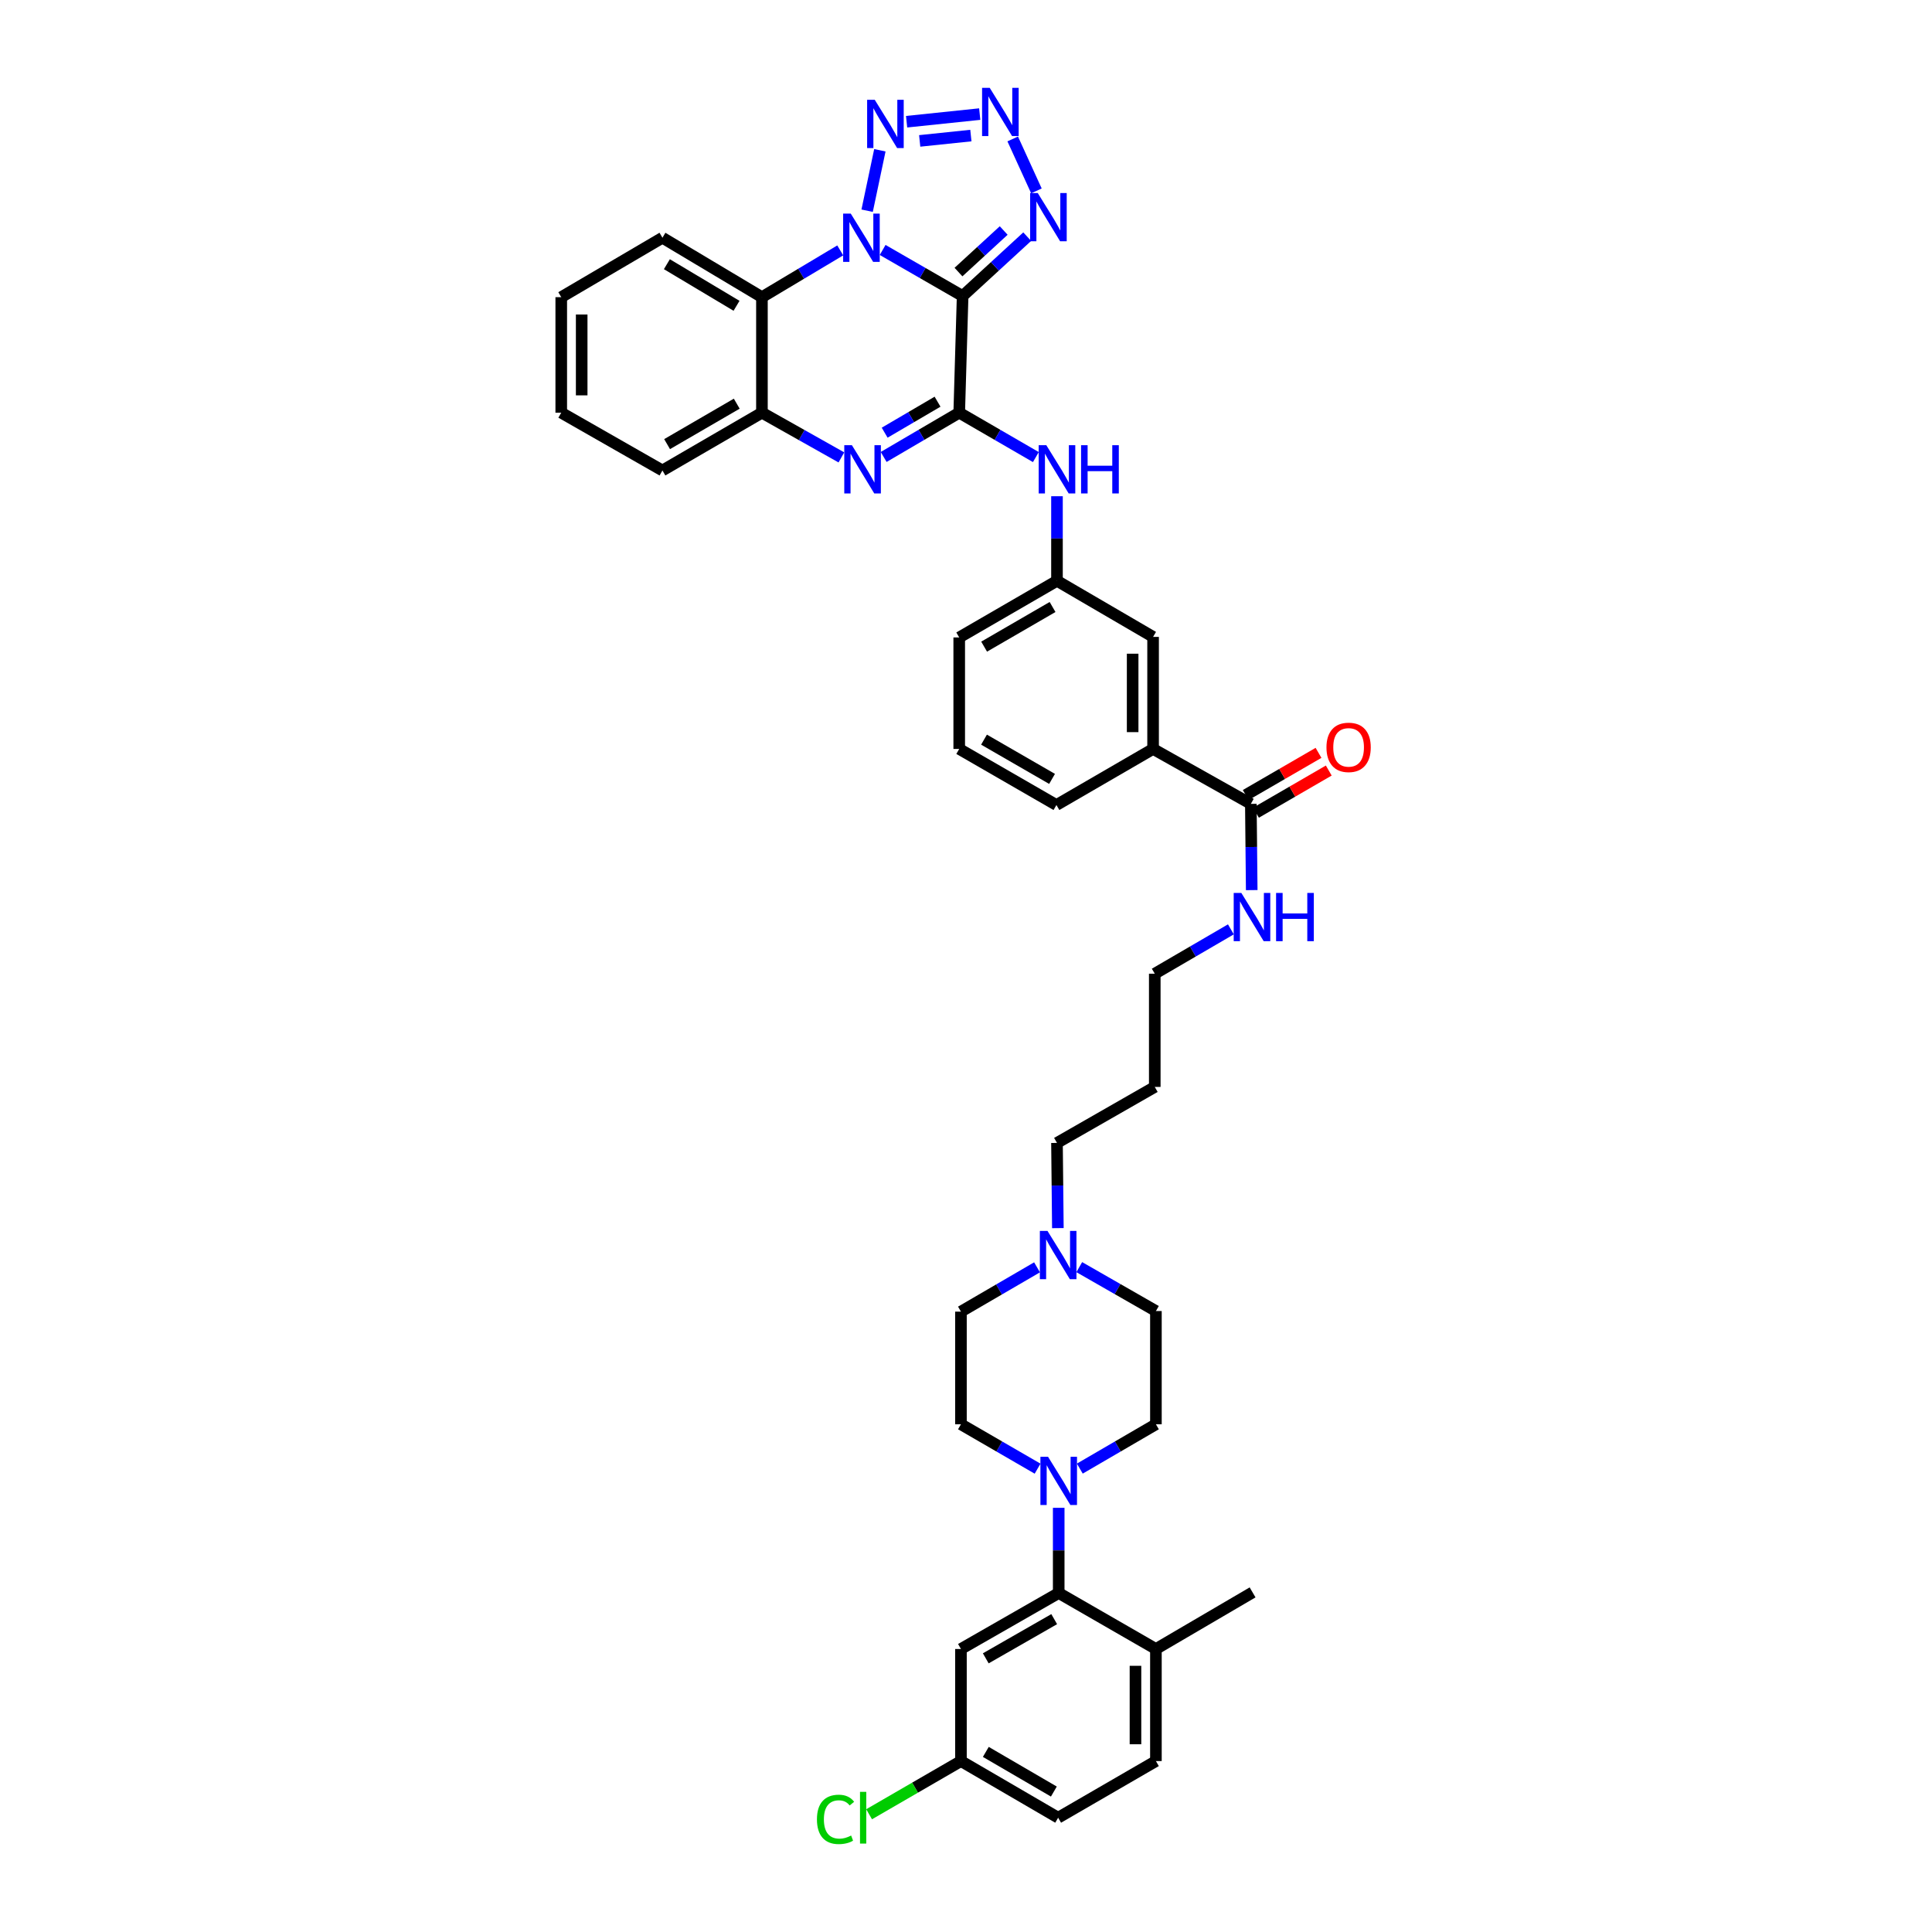 <?xml version='1.0' encoding='iso-8859-1'?>
<svg version='1.1' baseProfile='full'
              xmlns='http://www.w3.org/2000/svg'
                      xmlns:rdkit='http://www.rdkit.org/xml'
                      xmlns:xlink='http://www.w3.org/1999/xlink'
                  xml:space='preserve'
width='1000px' height='1000px' viewBox='0 0 1000 1000'>
<!-- END OF HEADER -->
<rect style='opacity:1.0;fill:#FFFFFF;stroke:none' width='1000' height='1000' x='0' y='0'> </rect>
<path class='bond-0' d='M 498.254,153.223 L 477.556,141.3' style='fill:none;fill-rule:evenodd;stroke:#000000;stroke-width:6px;stroke-linecap:butt;stroke-linejoin:miter;stroke-opacity:1' />
<path class='bond-0' d='M 477.556,141.3 L 456.858,129.377' style='fill:none;fill-rule:evenodd;stroke:#0000FF;stroke-width:6px;stroke-linecap:butt;stroke-linejoin:miter;stroke-opacity:1' />
<path class='bond-1' d='M 498.254,153.223 L 496.491,213.605' style='fill:none;fill-rule:evenodd;stroke:#000000;stroke-width:6px;stroke-linecap:butt;stroke-linejoin:miter;stroke-opacity:1' />
<path class='bond-5' d='M 498.254,153.223 L 514.969,137.858' style='fill:none;fill-rule:evenodd;stroke:#000000;stroke-width:6px;stroke-linecap:butt;stroke-linejoin:miter;stroke-opacity:1' />
<path class='bond-5' d='M 514.969,137.858 L 531.684,122.493' style='fill:none;fill-rule:evenodd;stroke:#0000FF;stroke-width:6px;stroke-linecap:butt;stroke-linejoin:miter;stroke-opacity:1' />
<path class='bond-5' d='M 496.109,140.824 L 507.809,130.069' style='fill:none;fill-rule:evenodd;stroke:#000000;stroke-width:6px;stroke-linecap:butt;stroke-linejoin:miter;stroke-opacity:1' />
<path class='bond-5' d='M 507.809,130.069 L 519.509,119.313' style='fill:none;fill-rule:evenodd;stroke:#0000FF;stroke-width:6px;stroke-linecap:butt;stroke-linejoin:miter;stroke-opacity:1' />
<path class='bond-3' d='M 448.826,109.063 L 455.419,77.778' style='fill:none;fill-rule:evenodd;stroke:#0000FF;stroke-width:6px;stroke-linecap:butt;stroke-linejoin:miter;stroke-opacity:1' />
<path class='bond-6' d='M 434.909,129.605 L 414.643,141.71' style='fill:none;fill-rule:evenodd;stroke:#0000FF;stroke-width:6px;stroke-linecap:butt;stroke-linejoin:miter;stroke-opacity:1' />
<path class='bond-6' d='M 414.643,141.71 L 394.377,153.816' style='fill:none;fill-rule:evenodd;stroke:#000000;stroke-width:6px;stroke-linecap:butt;stroke-linejoin:miter;stroke-opacity:1' />
<path class='bond-2' d='M 496.491,213.605 L 476.938,225.064' style='fill:none;fill-rule:evenodd;stroke:#000000;stroke-width:6px;stroke-linecap:butt;stroke-linejoin:miter;stroke-opacity:1' />
<path class='bond-2' d='M 476.938,225.064 L 457.384,236.524' style='fill:none;fill-rule:evenodd;stroke:#0000FF;stroke-width:6px;stroke-linecap:butt;stroke-linejoin:miter;stroke-opacity:1' />
<path class='bond-2' d='M 485.275,207.915 L 471.588,215.936' style='fill:none;fill-rule:evenodd;stroke:#000000;stroke-width:6px;stroke-linecap:butt;stroke-linejoin:miter;stroke-opacity:1' />
<path class='bond-2' d='M 471.588,215.936 L 457.901,223.958' style='fill:none;fill-rule:evenodd;stroke:#0000FF;stroke-width:6px;stroke-linecap:butt;stroke-linejoin:miter;stroke-opacity:1' />
<path class='bond-10' d='M 496.491,213.605 L 516.326,225.097' style='fill:none;fill-rule:evenodd;stroke:#000000;stroke-width:6px;stroke-linecap:butt;stroke-linejoin:miter;stroke-opacity:1' />
<path class='bond-10' d='M 516.326,225.097 L 536.161,236.589' style='fill:none;fill-rule:evenodd;stroke:#0000FF;stroke-width:6px;stroke-linecap:butt;stroke-linejoin:miter;stroke-opacity:1' />
<path class='bond-7' d='M 435.502,236.752 L 414.94,225.178' style='fill:none;fill-rule:evenodd;stroke:#0000FF;stroke-width:6px;stroke-linecap:butt;stroke-linejoin:miter;stroke-opacity:1' />
<path class='bond-7' d='M 414.94,225.178 L 394.377,213.605' style='fill:none;fill-rule:evenodd;stroke:#000000;stroke-width:6px;stroke-linecap:butt;stroke-linejoin:miter;stroke-opacity:1' />
<path class='bond-39' d='M 469.256,63.002 L 507.103,59.054' style='fill:none;fill-rule:evenodd;stroke:#0000FF;stroke-width:6px;stroke-linecap:butt;stroke-linejoin:miter;stroke-opacity:1' />
<path class='bond-39' d='M 476.031,72.933 L 502.524,70.169' style='fill:none;fill-rule:evenodd;stroke:#0000FF;stroke-width:6px;stroke-linecap:butt;stroke-linejoin:miter;stroke-opacity:1' />
<path class='bond-4' d='M 524.176,71.92 L 536.452,98.805' style='fill:none;fill-rule:evenodd;stroke:#0000FF;stroke-width:6px;stroke-linecap:butt;stroke-linejoin:miter;stroke-opacity:1' />
<path class='bond-28' d='M 394.377,153.816 L 342.877,123.052' style='fill:none;fill-rule:evenodd;stroke:#000000;stroke-width:6px;stroke-linecap:butt;stroke-linejoin:miter;stroke-opacity:1' />
<path class='bond-28' d='M 381.226,158.285 L 345.176,136.75' style='fill:none;fill-rule:evenodd;stroke:#000000;stroke-width:6px;stroke-linecap:butt;stroke-linejoin:miter;stroke-opacity:1' />
<path class='bond-40' d='M 394.377,153.816 L 394.377,213.605' style='fill:none;fill-rule:evenodd;stroke:#000000;stroke-width:6px;stroke-linecap:butt;stroke-linejoin:miter;stroke-opacity:1' />
<path class='bond-31' d='M 394.377,213.605 L 342.877,243.516' style='fill:none;fill-rule:evenodd;stroke:#000000;stroke-width:6px;stroke-linecap:butt;stroke-linejoin:miter;stroke-opacity:1' />
<path class='bond-31' d='M 381.338,208.943 L 345.288,229.881' style='fill:none;fill-rule:evenodd;stroke:#000000;stroke-width:6px;stroke-linecap:butt;stroke-linejoin:miter;stroke-opacity:1' />
<path class='bond-8' d='M 537.055,760.182 L 517.22,748.696' style='fill:none;fill-rule:evenodd;stroke:#0000FF;stroke-width:6px;stroke-linecap:butt;stroke-linejoin:miter;stroke-opacity:1' />
<path class='bond-8' d='M 517.22,748.696 L 497.384,737.21' style='fill:none;fill-rule:evenodd;stroke:#000000;stroke-width:6px;stroke-linecap:butt;stroke-linejoin:miter;stroke-opacity:1' />
<path class='bond-9' d='M 547.986,780.446 L 547.986,802.491' style='fill:none;fill-rule:evenodd;stroke:#0000FF;stroke-width:6px;stroke-linecap:butt;stroke-linejoin:miter;stroke-opacity:1' />
<path class='bond-9' d='M 547.986,802.491 L 547.986,824.536' style='fill:none;fill-rule:evenodd;stroke:#000000;stroke-width:6px;stroke-linecap:butt;stroke-linejoin:miter;stroke-opacity:1' />
<path class='bond-43' d='M 558.91,760.149 L 578.605,748.68' style='fill:none;fill-rule:evenodd;stroke:#0000FF;stroke-width:6px;stroke-linecap:butt;stroke-linejoin:miter;stroke-opacity:1' />
<path class='bond-43' d='M 578.605,748.68 L 598.299,737.21' style='fill:none;fill-rule:evenodd;stroke:#000000;stroke-width:6px;stroke-linecap:butt;stroke-linejoin:miter;stroke-opacity:1' />
<path class='bond-12' d='M 547.986,824.536 L 497.384,853.519' style='fill:none;fill-rule:evenodd;stroke:#000000;stroke-width:6px;stroke-linecap:butt;stroke-linejoin:miter;stroke-opacity:1' />
<path class='bond-12' d='M 545.654,838.064 L 510.233,858.352' style='fill:none;fill-rule:evenodd;stroke:#000000;stroke-width:6px;stroke-linecap:butt;stroke-linejoin:miter;stroke-opacity:1' />
<path class='bond-15' d='M 547.986,824.536 L 598.299,853.519' style='fill:none;fill-rule:evenodd;stroke:#000000;stroke-width:6px;stroke-linecap:butt;stroke-linejoin:miter;stroke-opacity:1' />
<path class='bond-16' d='M 547.092,256.85 L 547.092,278.74' style='fill:none;fill-rule:evenodd;stroke:#0000FF;stroke-width:6px;stroke-linecap:butt;stroke-linejoin:miter;stroke-opacity:1' />
<path class='bond-16' d='M 547.092,278.74 L 547.092,300.63' style='fill:none;fill-rule:evenodd;stroke:#000000;stroke-width:6px;stroke-linecap:butt;stroke-linejoin:miter;stroke-opacity:1' />
<path class='bond-11' d='M 647.437,416.081 L 596.836,387.65' style='fill:none;fill-rule:evenodd;stroke:#000000;stroke-width:6px;stroke-linecap:butt;stroke-linejoin:miter;stroke-opacity:1' />
<path class='bond-20' d='M 650.089,420.658 L 668.928,409.745' style='fill:none;fill-rule:evenodd;stroke:#000000;stroke-width:6px;stroke-linecap:butt;stroke-linejoin:miter;stroke-opacity:1' />
<path class='bond-20' d='M 668.928,409.745 L 687.766,398.832' style='fill:none;fill-rule:evenodd;stroke:#FF0000;stroke-width:6px;stroke-linecap:butt;stroke-linejoin:miter;stroke-opacity:1' />
<path class='bond-20' d='M 644.785,411.503 L 663.624,400.59' style='fill:none;fill-rule:evenodd;stroke:#000000;stroke-width:6px;stroke-linecap:butt;stroke-linejoin:miter;stroke-opacity:1' />
<path class='bond-20' d='M 663.624,400.59 L 682.463,389.677' style='fill:none;fill-rule:evenodd;stroke:#FF0000;stroke-width:6px;stroke-linecap:butt;stroke-linejoin:miter;stroke-opacity:1' />
<path class='bond-21' d='M 647.437,416.081 L 647.663,438.401' style='fill:none;fill-rule:evenodd;stroke:#000000;stroke-width:6px;stroke-linecap:butt;stroke-linejoin:miter;stroke-opacity:1' />
<path class='bond-21' d='M 647.663,438.401 L 647.889,460.721' style='fill:none;fill-rule:evenodd;stroke:#0000FF;stroke-width:6px;stroke-linecap:butt;stroke-linejoin:miter;stroke-opacity:1' />
<path class='bond-23' d='M 497.384,853.519 L 497.384,911.526' style='fill:none;fill-rule:evenodd;stroke:#000000;stroke-width:6px;stroke-linecap:butt;stroke-linejoin:miter;stroke-opacity:1' />
<path class='bond-13' d='M 547.552,635.674 L 547.322,613.623' style='fill:none;fill-rule:evenodd;stroke:#0000FF;stroke-width:6px;stroke-linecap:butt;stroke-linejoin:miter;stroke-opacity:1' />
<path class='bond-13' d='M 547.322,613.623 L 547.092,591.572' style='fill:none;fill-rule:evenodd;stroke:#000000;stroke-width:6px;stroke-linecap:butt;stroke-linejoin:miter;stroke-opacity:1' />
<path class='bond-24' d='M 558.625,655.867 L 578.462,667.23' style='fill:none;fill-rule:evenodd;stroke:#0000FF;stroke-width:6px;stroke-linecap:butt;stroke-linejoin:miter;stroke-opacity:1' />
<path class='bond-24' d='M 578.462,667.23 L 598.299,678.592' style='fill:none;fill-rule:evenodd;stroke:#000000;stroke-width:6px;stroke-linecap:butt;stroke-linejoin:miter;stroke-opacity:1' />
<path class='bond-25' d='M 536.773,655.968 L 517.079,667.433' style='fill:none;fill-rule:evenodd;stroke:#0000FF;stroke-width:6px;stroke-linecap:butt;stroke-linejoin:miter;stroke-opacity:1' />
<path class='bond-25' d='M 517.079,667.433 L 497.384,678.898' style='fill:none;fill-rule:evenodd;stroke:#000000;stroke-width:6px;stroke-linecap:butt;stroke-linejoin:miter;stroke-opacity:1' />
<path class='bond-14' d='M 596.836,387.65 L 596.836,329.655' style='fill:none;fill-rule:evenodd;stroke:#000000;stroke-width:6px;stroke-linecap:butt;stroke-linejoin:miter;stroke-opacity:1' />
<path class='bond-14' d='M 586.256,378.951 L 586.256,338.354' style='fill:none;fill-rule:evenodd;stroke:#000000;stroke-width:6px;stroke-linecap:butt;stroke-linejoin:miter;stroke-opacity:1' />
<path class='bond-42' d='M 596.836,387.65 L 546.804,416.674' style='fill:none;fill-rule:evenodd;stroke:#000000;stroke-width:6px;stroke-linecap:butt;stroke-linejoin:miter;stroke-opacity:1' />
<path class='bond-22' d='M 598.299,853.519 L 598.299,911.526' style='fill:none;fill-rule:evenodd;stroke:#000000;stroke-width:6px;stroke-linecap:butt;stroke-linejoin:miter;stroke-opacity:1' />
<path class='bond-22' d='M 587.719,862.22 L 587.719,902.825' style='fill:none;fill-rule:evenodd;stroke:#000000;stroke-width:6px;stroke-linecap:butt;stroke-linejoin:miter;stroke-opacity:1' />
<path class='bond-36' d='M 598.299,853.519 L 648.336,824.219' style='fill:none;fill-rule:evenodd;stroke:#000000;stroke-width:6px;stroke-linecap:butt;stroke-linejoin:miter;stroke-opacity:1' />
<path class='bond-17' d='M 547.092,300.63 L 596.836,329.655' style='fill:none;fill-rule:evenodd;stroke:#000000;stroke-width:6px;stroke-linecap:butt;stroke-linejoin:miter;stroke-opacity:1' />
<path class='bond-35' d='M 547.092,300.63 L 496.491,329.943' style='fill:none;fill-rule:evenodd;stroke:#000000;stroke-width:6px;stroke-linecap:butt;stroke-linejoin:miter;stroke-opacity:1' />
<path class='bond-35' d='M 544.805,314.182 L 509.384,334.701' style='fill:none;fill-rule:evenodd;stroke:#000000;stroke-width:6px;stroke-linecap:butt;stroke-linejoin:miter;stroke-opacity:1' />
<path class='bond-18' d='M 598.299,737.21 L 598.299,678.592' style='fill:none;fill-rule:evenodd;stroke:#000000;stroke-width:6px;stroke-linecap:butt;stroke-linejoin:miter;stroke-opacity:1' />
<path class='bond-19' d='M 497.384,737.21 L 497.384,678.898' style='fill:none;fill-rule:evenodd;stroke:#000000;stroke-width:6px;stroke-linecap:butt;stroke-linejoin:miter;stroke-opacity:1' />
<path class='bond-34' d='M 637.106,481.035 L 617.406,492.511' style='fill:none;fill-rule:evenodd;stroke:#0000FF;stroke-width:6px;stroke-linecap:butt;stroke-linejoin:miter;stroke-opacity:1' />
<path class='bond-34' d='M 617.406,492.511 L 597.706,503.988' style='fill:none;fill-rule:evenodd;stroke:#000000;stroke-width:6px;stroke-linecap:butt;stroke-linejoin:miter;stroke-opacity:1' />
<path class='bond-26' d='M 598.299,911.526 L 547.698,940.844' style='fill:none;fill-rule:evenodd;stroke:#000000;stroke-width:6px;stroke-linecap:butt;stroke-linejoin:miter;stroke-opacity:1' />
<path class='bond-27' d='M 497.384,911.526 L 473.614,925.292' style='fill:none;fill-rule:evenodd;stroke:#000000;stroke-width:6px;stroke-linecap:butt;stroke-linejoin:miter;stroke-opacity:1' />
<path class='bond-27' d='M 473.614,925.292 L 449.844,939.058' style='fill:none;fill-rule:evenodd;stroke:#00CC00;stroke-width:6px;stroke-linecap:butt;stroke-linejoin:miter;stroke-opacity:1' />
<path class='bond-44' d='M 497.384,911.526 L 547.698,940.844' style='fill:none;fill-rule:evenodd;stroke:#000000;stroke-width:6px;stroke-linecap:butt;stroke-linejoin:miter;stroke-opacity:1' />
<path class='bond-44' d='M 510.258,906.783 L 545.477,927.306' style='fill:none;fill-rule:evenodd;stroke:#000000;stroke-width:6px;stroke-linecap:butt;stroke-linejoin:miter;stroke-opacity:1' />
<path class='bond-37' d='M 342.877,123.052 L 290.5,153.816' style='fill:none;fill-rule:evenodd;stroke:#000000;stroke-width:6px;stroke-linecap:butt;stroke-linejoin:miter;stroke-opacity:1' />
<path class='bond-29' d='M 547.092,591.572 L 597.706,562.589' style='fill:none;fill-rule:evenodd;stroke:#000000;stroke-width:6px;stroke-linecap:butt;stroke-linejoin:miter;stroke-opacity:1' />
<path class='bond-30' d='M 597.706,562.589 L 597.706,503.988' style='fill:none;fill-rule:evenodd;stroke:#000000;stroke-width:6px;stroke-linecap:butt;stroke-linejoin:miter;stroke-opacity:1' />
<path class='bond-38' d='M 342.877,243.516 L 290.5,213.605' style='fill:none;fill-rule:evenodd;stroke:#000000;stroke-width:6px;stroke-linecap:butt;stroke-linejoin:miter;stroke-opacity:1' />
<path class='bond-32' d='M 546.804,416.674 L 496.491,387.65' style='fill:none;fill-rule:evenodd;stroke:#000000;stroke-width:6px;stroke-linecap:butt;stroke-linejoin:miter;stroke-opacity:1' />
<path class='bond-32' d='M 544.544,403.156 L 509.325,382.839' style='fill:none;fill-rule:evenodd;stroke:#000000;stroke-width:6px;stroke-linecap:butt;stroke-linejoin:miter;stroke-opacity:1' />
<path class='bond-33' d='M 496.491,387.65 L 496.491,329.943' style='fill:none;fill-rule:evenodd;stroke:#000000;stroke-width:6px;stroke-linecap:butt;stroke-linejoin:miter;stroke-opacity:1' />
<path class='bond-41' d='M 290.5,153.816 L 290.5,213.605' style='fill:none;fill-rule:evenodd;stroke:#000000;stroke-width:6px;stroke-linecap:butt;stroke-linejoin:miter;stroke-opacity:1' />
<path class='bond-41' d='M 301.08,162.785 L 301.08,204.636' style='fill:none;fill-rule:evenodd;stroke:#000000;stroke-width:6px;stroke-linecap:butt;stroke-linejoin:miter;stroke-opacity:1' />
<path  class='atom-1' d='M 440.359 110.568
L 448.54 123.793
Q 449.352 125.098, 450.656 127.461
Q 451.961 129.823, 452.032 129.965
L 452.032 110.568
L 455.347 110.568
L 455.347 135.537
L 451.926 135.537
L 443.145 121.077
Q 442.122 119.385, 441.029 117.445
Q 439.971 115.505, 439.653 114.906
L 439.653 135.537
L 436.409 135.537
L 436.409 110.568
L 440.359 110.568
' fill='#0000FF'/>
<path  class='atom-3' d='M 440.946 230.438
L 449.128 243.663
Q 449.939 244.968, 451.244 247.331
Q 452.549 249.694, 452.62 249.835
L 452.62 230.438
L 455.935 230.438
L 455.935 255.407
L 452.514 255.407
L 443.732 240.948
Q 442.71 239.255, 441.617 237.315
Q 440.559 235.376, 440.241 234.776
L 440.241 255.407
L 436.997 255.407
L 436.997 230.438
L 440.946 230.438
' fill='#0000FF'/>
<path  class='atom-4' d='M 452.772 51.661
L 460.954 64.886
Q 461.765 66.191, 463.07 68.554
Q 464.375 70.917, 464.446 71.058
L 464.446 51.661
L 467.761 51.661
L 467.761 76.63
L 464.34 76.63
L 455.558 62.171
Q 454.536 60.478, 453.442 58.538
Q 452.385 56.599, 452.067 55.999
L 452.067 76.63
L 448.823 76.63
L 448.823 51.661
L 452.772 51.661
' fill='#0000FF'/>
<path  class='atom-5' d='M 512.273 45.455
L 520.455 58.679
Q 521.266 59.984, 522.57 62.347
Q 523.875 64.71, 523.946 64.851
L 523.946 45.455
L 527.261 45.455
L 527.261 70.423
L 523.84 70.423
L 515.059 55.964
Q 514.036 54.271, 512.943 52.331
Q 511.885 50.392, 511.567 49.792
L 511.567 70.423
L 508.323 70.423
L 508.323 45.455
L 512.273 45.455
' fill='#0000FF'/>
<path  class='atom-6' d='M 537.141 99.918
L 545.323 113.142
Q 546.134 114.447, 547.439 116.81
Q 548.744 119.173, 548.815 119.314
L 548.815 99.918
L 552.13 99.918
L 552.13 124.886
L 548.709 124.886
L 539.927 110.427
Q 538.905 108.734, 537.811 106.795
Q 536.753 104.855, 536.436 104.255
L 536.436 124.886
L 533.192 124.886
L 533.192 99.918
L 537.141 99.918
' fill='#0000FF'/>
<path  class='atom-9' d='M 542.467 754.027
L 550.648 767.252
Q 551.46 768.556, 552.764 770.919
Q 554.069 773.282, 554.14 773.423
L 554.14 754.027
L 557.455 754.027
L 557.455 778.995
L 554.034 778.995
L 545.253 764.536
Q 544.23 762.843, 543.137 760.904
Q 542.079 758.964, 541.761 758.364
L 541.761 778.995
L 538.517 778.995
L 538.517 754.027
L 542.467 754.027
' fill='#0000FF'/>
<path  class='atom-11' d='M 541.573 230.438
L 549.755 243.663
Q 550.566 244.968, 551.871 247.331
Q 553.176 249.694, 553.246 249.835
L 553.246 230.438
L 556.561 230.438
L 556.561 255.407
L 553.141 255.407
L 544.359 240.948
Q 543.337 239.255, 542.243 237.315
Q 541.185 235.376, 540.868 234.776
L 540.868 255.407
L 537.623 255.407
L 537.623 230.438
L 541.573 230.438
' fill='#0000FF'/>
<path  class='atom-11' d='M 559.559 230.438
L 562.945 230.438
L 562.945 241.054
L 575.711 241.054
L 575.711 230.438
L 579.097 230.438
L 579.097 255.407
L 575.711 255.407
L 575.711 243.875
L 562.945 243.875
L 562.945 255.407
L 559.559 255.407
L 559.559 230.438
' fill='#0000FF'/>
<path  class='atom-14' d='M 542.179 637.125
L 550.36 650.349
Q 551.172 651.654, 552.476 654.017
Q 553.781 656.38, 553.852 656.521
L 553.852 637.125
L 557.167 637.125
L 557.167 662.093
L 553.746 662.093
L 544.965 647.634
Q 543.942 645.941, 542.849 644.001
Q 541.791 642.062, 541.473 641.462
L 541.473 662.093
L 538.229 662.093
L 538.229 637.125
L 542.179 637.125
' fill='#0000FF'/>
<path  class='atom-21' d='M 686.577 386.839
Q 686.577 380.844, 689.539 377.493
Q 692.502 374.143, 698.038 374.143
Q 703.575 374.143, 706.538 377.493
Q 709.5 380.844, 709.5 386.839
Q 709.5 392.905, 706.502 396.361
Q 703.505 399.782, 698.038 399.782
Q 692.537 399.782, 689.539 396.361
Q 686.577 392.94, 686.577 386.839
M 698.038 396.96
Q 701.847 396.96, 703.893 394.421
Q 705.973 391.847, 705.973 386.839
Q 705.973 381.937, 703.893 379.468
Q 701.847 376.964, 698.038 376.964
Q 694.23 376.964, 692.149 379.433
Q 690.103 381.902, 690.103 386.839
Q 690.103 391.882, 692.149 394.421
Q 694.23 396.96, 698.038 396.96
' fill='#FF0000'/>
<path  class='atom-22' d='M 642.511 462.186
L 650.693 475.411
Q 651.504 476.715, 652.809 479.078
Q 654.114 481.441, 654.185 481.582
L 654.185 462.186
L 657.5 462.186
L 657.5 487.154
L 654.079 487.154
L 645.297 472.695
Q 644.275 471.002, 643.182 469.063
Q 642.124 467.123, 641.806 466.523
L 641.806 487.154
L 638.562 487.154
L 638.562 462.186
L 642.511 462.186
' fill='#0000FF'/>
<path  class='atom-22' d='M 660.497 462.186
L 663.883 462.186
L 663.883 472.801
L 676.649 472.801
L 676.649 462.186
L 680.035 462.186
L 680.035 487.154
L 676.649 487.154
L 676.649 475.622
L 663.883 475.622
L 663.883 487.154
L 660.497 487.154
L 660.497 462.186
' fill='#0000FF'/>
<path  class='atom-28' d='M 422.849 941.708
Q 422.849 935.502, 425.741 932.257
Q 428.668 928.977, 434.205 928.977
Q 439.354 928.977, 442.104 932.61
L 439.777 934.514
Q 437.767 931.869, 434.205 931.869
Q 430.431 931.869, 428.421 934.408
Q 426.446 936.912, 426.446 941.708
Q 426.446 946.646, 428.492 949.185
Q 430.572 951.724, 434.593 951.724
Q 437.343 951.724, 440.553 950.067
L 441.54 952.712
Q 440.235 953.558, 438.26 954.052
Q 436.285 954.545, 434.099 954.545
Q 428.668 954.545, 425.741 951.23
Q 422.849 947.915, 422.849 941.708
' fill='#00CC00'/>
<path  class='atom-28' d='M 445.137 927.461
L 448.382 927.461
L 448.382 954.228
L 445.137 954.228
L 445.137 927.461
' fill='#00CC00'/>
</svg>
